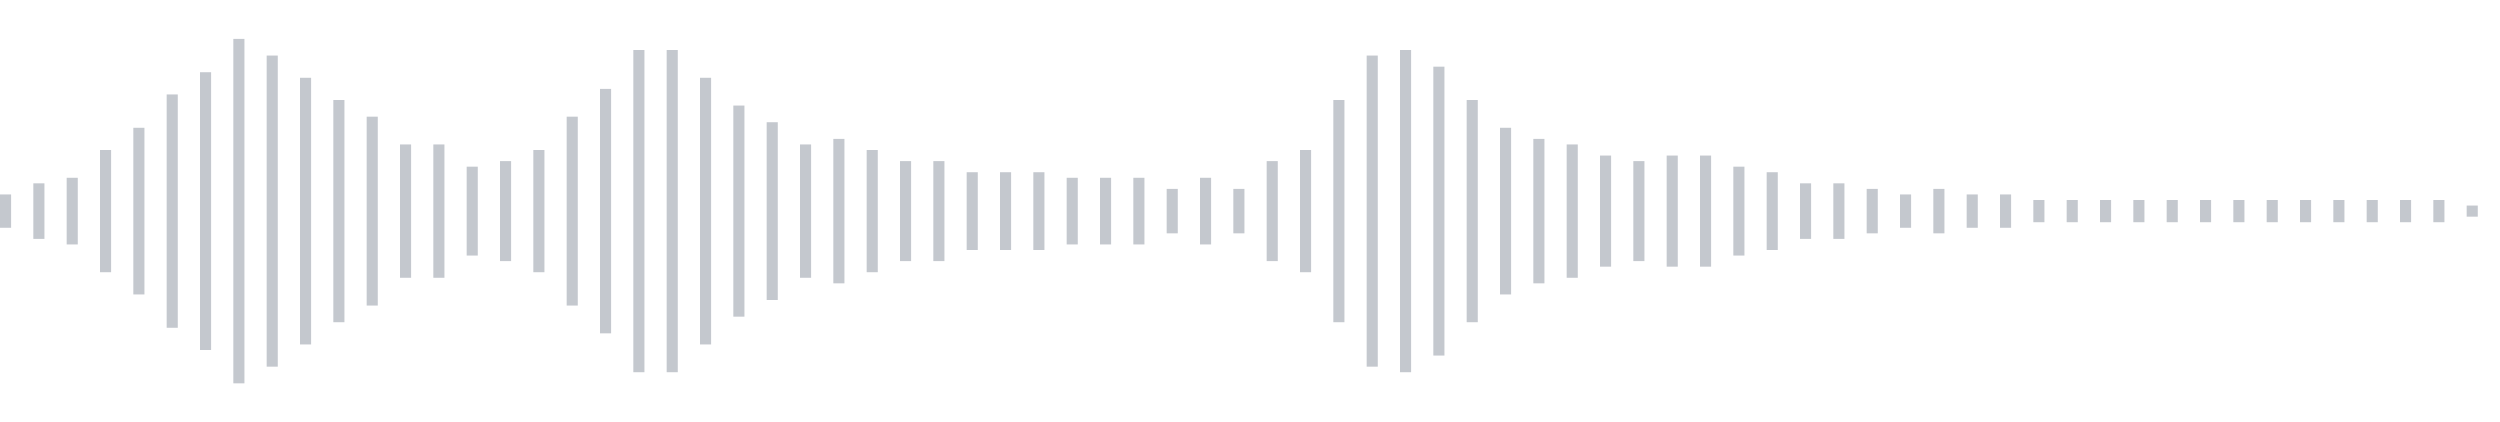 <svg xmlns="http://www.w3.org/2000/svg" xmlns:xlink="http://www.w3/org/1999/xlink" viewBox="0 0 225 38" preserveAspectRatio="none" width="100%" height="100%" fill="#C4C8CE"><g id="waveform-6cc94198-7d97-4590-85b5-4d4b394a300f"><rect x="0" y="17.5" width="1" height="3"/><rect x="3" y="16.5" width="1" height="5"/><rect x="6" y="16.0" width="1" height="6"/><rect x="9" y="13.5" width="1" height="11"/><rect x="12" y="11.5" width="1" height="15"/><rect x="15" y="8.5" width="1" height="21"/><rect x="18" y="6.5" width="1" height="25"/><rect x="21" y="3.5" width="1" height="31"/><rect x="24" y="5.0" width="1" height="28"/><rect x="27" y="7.0" width="1" height="24"/><rect x="30" y="9.0" width="1" height="20"/><rect x="33" y="10.5" width="1" height="17"/><rect x="36" y="13.0" width="1" height="12"/><rect x="39" y="13.0" width="1" height="12"/><rect x="42" y="15.0" width="1" height="8"/><rect x="45" y="14.5" width="1" height="9"/><rect x="48" y="13.5" width="1" height="11"/><rect x="51" y="10.5" width="1" height="17"/><rect x="54" y="8.0" width="1" height="22"/><rect x="57" y="4.5" width="1" height="29"/><rect x="60" y="4.5" width="1" height="29"/><rect x="63" y="7.0" width="1" height="24"/><rect x="66" y="9.5" width="1" height="19"/><rect x="69" y="11.0" width="1" height="16"/><rect x="72" y="13.0" width="1" height="12"/><rect x="75" y="12.5" width="1" height="13"/><rect x="78" y="13.5" width="1" height="11"/><rect x="81" y="14.5" width="1" height="9"/><rect x="84" y="14.5" width="1" height="9"/><rect x="87" y="15.5" width="1" height="7"/><rect x="90" y="15.5" width="1" height="7"/><rect x="93" y="15.5" width="1" height="7"/><rect x="96" y="16.0" width="1" height="6"/><rect x="99" y="16.0" width="1" height="6"/><rect x="102" y="16.0" width="1" height="6"/><rect x="105" y="17.0" width="1" height="4"/><rect x="108" y="16.0" width="1" height="6"/><rect x="111" y="17.0" width="1" height="4"/><rect x="114" y="14.5" width="1" height="9"/><rect x="117" y="13.5" width="1" height="11"/><rect x="120" y="9.0" width="1" height="20"/><rect x="123" y="5.0" width="1" height="28"/><rect x="126" y="4.5" width="1" height="29"/><rect x="129" y="6.0" width="1" height="26"/><rect x="132" y="9.0" width="1" height="20"/><rect x="135" y="11.5" width="1" height="15"/><rect x="138" y="12.5" width="1" height="13"/><rect x="141" y="13.0" width="1" height="12"/><rect x="144" y="14.0" width="1" height="10"/><rect x="147" y="14.5" width="1" height="9"/><rect x="150" y="14.0" width="1" height="10"/><rect x="153" y="14.0" width="1" height="10"/><rect x="156" y="15.0" width="1" height="8"/><rect x="159" y="15.5" width="1" height="7"/><rect x="162" y="16.5" width="1" height="5"/><rect x="165" y="16.5" width="1" height="5"/><rect x="168" y="17.0" width="1" height="4"/><rect x="171" y="17.5" width="1" height="3"/><rect x="174" y="17.0" width="1" height="4"/><rect x="177" y="17.5" width="1" height="3"/><rect x="180" y="17.5" width="1" height="3"/><rect x="183" y="18.0" width="1" height="2"/><rect x="186" y="18.0" width="1" height="2"/><rect x="189" y="18.0" width="1" height="2"/><rect x="192" y="18.0" width="1" height="2"/><rect x="195" y="18.0" width="1" height="2"/><rect x="198" y="18.0" width="1" height="2"/><rect x="201" y="18.0" width="1" height="2"/><rect x="204" y="18.0" width="1" height="2"/><rect x="207" y="18.0" width="1" height="2"/><rect x="210" y="18.0" width="1" height="2"/><rect x="213" y="18.0" width="1" height="2"/><rect x="216" y="18.0" width="1" height="2"/><rect x="219" y="18.0" width="1" height="2"/><rect x="222" y="18.5" width="1" height="1"/></g></svg>
